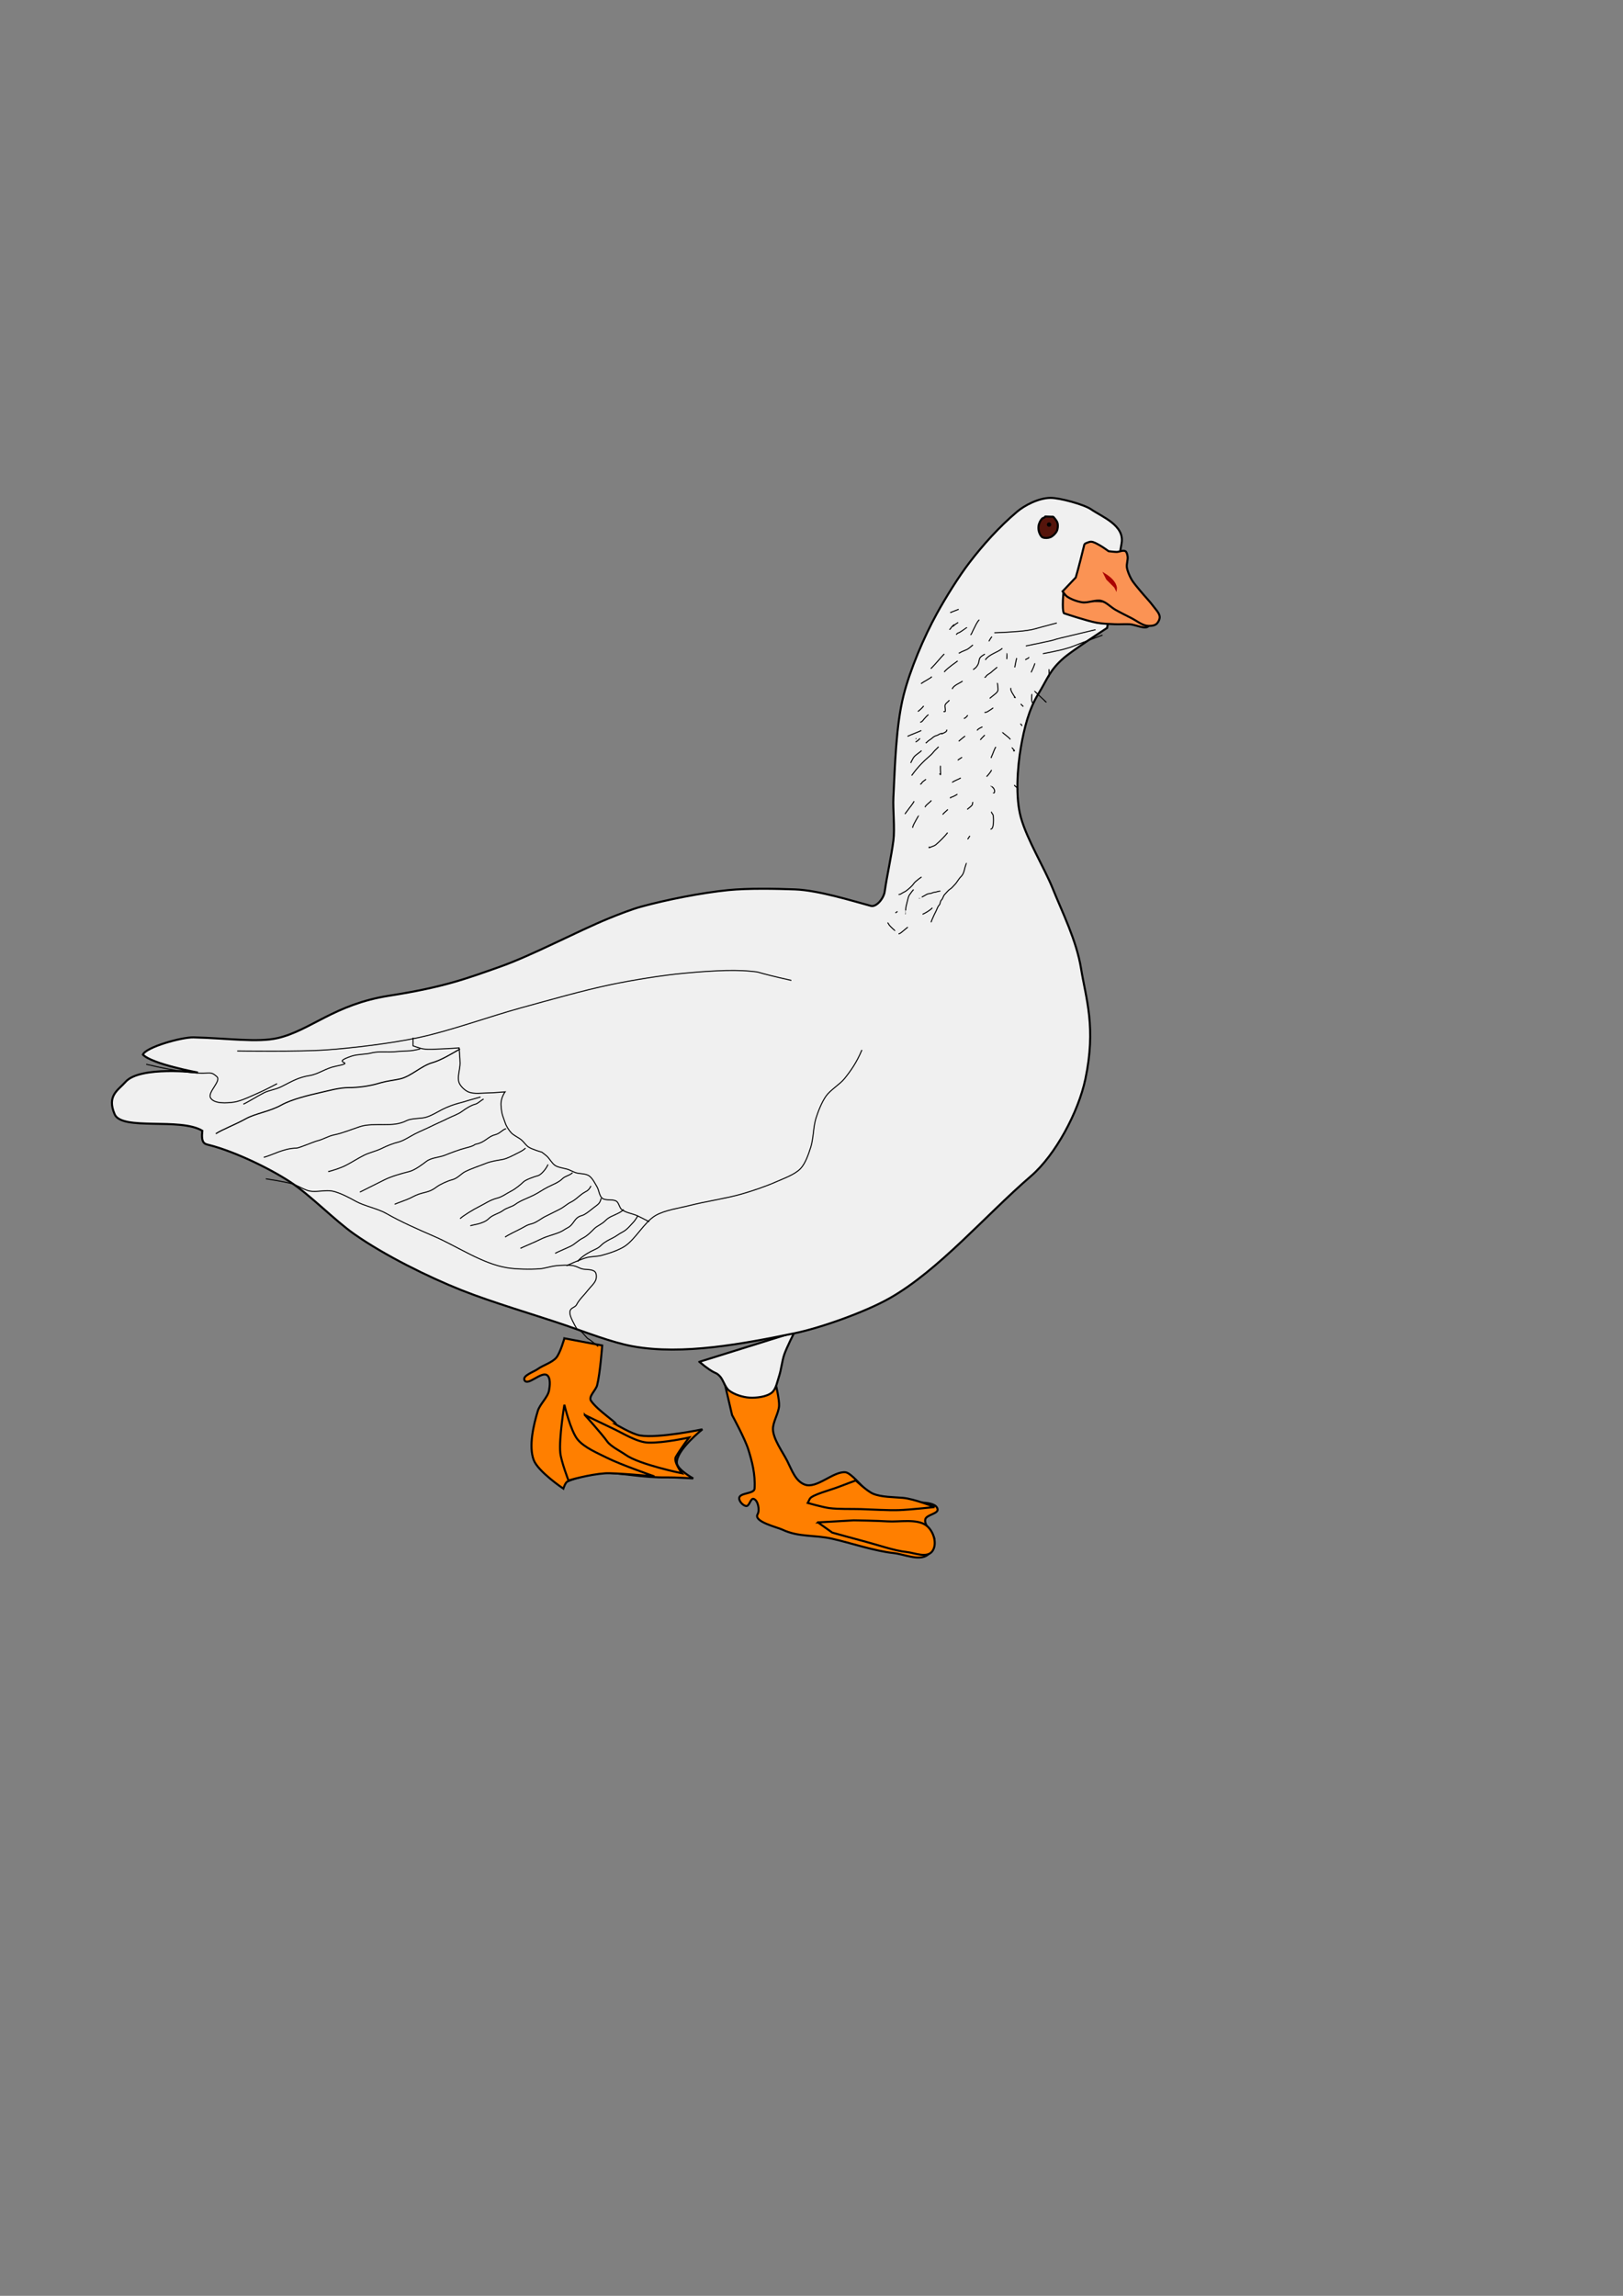 <?xml version="1.0" encoding="UTF-8"?>
<svg width="793.701" height="1122.52" xmlns="http://www.w3.org/2000/svg" xmlns:svg="http://www.w3.org/2000/svg">

 <rect width="100%" height="100%" fill="#808080" stroke="none"/>

 <g>
  <title>Layer 1</title>
  <g display="inline" id="layer6">
   <g id="g3543">
    <path fill="#ff7f00" fill-rule="evenodd" stroke="#000000" stroke-width="1px" d="m276,654.362c18.5,3.5 18.5,3.5 18.5,3.5c0,0 -1.018,13.791 -2.5,19.5c-0.609,2.346 -4.336,5.478 -3,7.5c3.22,4.873 13.828,11.5 12,11.5c0,0 8.094,4.846 12,5.5c9.068,1.518 30.5,-3 30.5,-3c0,0 -13.025,10.312 -12.5,16.5c0.278,3.278 8,7.5 8,7.5c0,0 -8.747,-0.56 -12.5,-0.5c-12.481,0.201 -21.023,-2.123 -33.5,-2.5c-2.269,-0.069 -13.466,3.493 -15.5,4.5c-1.084,0.536 -2,3.5 -2,3.5c0,0 -12.37,-8.341 -14.5,-14c-2.544,-6.762 -0.087,-17.083 2,-24c0.989,-3.278 4.87,-6.635 5.5,-10c0.418,-2.231 0.864,-6.205 -1,-7.5c-2.779,-1.931 -9.489,5.528 -11,2.5c-1.141,-2.286 4.429,-4.005 6.5,-5.5c2.565,-1.852 6.937,-3.101 9,-5.5c2.017,-2.344 4,-9.5 4,-9.5z" id="path3529"/>
    <path fill="#ff7f00" fill-rule="evenodd" stroke="#000000" stroke-width="1px" d="m278,723.862c0,0 -3.572,-9.298 -4,-13.5c-0.717,-7.039 2,-23.5 2,-23.5c0,0 3.023,12.79 6.5,17c3.26,3.948 9.922,6.708 14.5,9c6.625,3.318 23,9 23,9c0,0 -19.619,-1.801 -24,-1.5c-8.231,0.565 -18,3.5 -18,3.5z" id="path3539"/>
    <path fill="#ff7f00" fill-rule="evenodd" stroke="#000000" stroke-width="1px" d="m286,691.862c0,0 9.554,4.669 13.5,6.5c5.064,2.349 11.921,6.809 17.5,7c7.651,0.262 20,-2.5 20,-2.5c0,0 -3.953,5.182 -6.5,9.5c-1.316,2.23 3,8 3,8c0,0 -20.886,-4.302 -27.5,-9c-2.349,-1.669 -7.33,-4.152 -9,-6.5c-2.774,-3.9 -11,-13 -11,-13z" id="path3541"/>
   </g>
   <g id="g3556">
    <path fill="#ff7f00" fill-rule="evenodd" stroke="#000000" stroke-width="1px" d="m354.5,676.862c5.5,3.5 11,3 11,3l11,-1.5l3,-1c0,0 1.661,6.971 1.5,10c-0.189,3.56 -3.101,7.936 -3,11.5c0.139,4.884 4.804,11.135 7,15.5c2.32,4.611 3.988,9.757 8.5,11.5c5.885,2.274 14.064,-6.657 20,-6c3.27,0.362 10.949,10.771 14,12c6.205,2.5 8.121,2.984 14,3c4.512,0.012 16.047,-1.411 17,3c0.495,2.29 -5.453,2.722 -6,5c-0.8,3.332 4.601,7.074 4.5,10.5c-0.069,2.347 -1.578,5.651 -3.5,7c-4.203,2.951 -11.393,-0.463 -16.5,-1c-9.293,-0.978 -20.987,-4.956 -30,-7c-8.838,-2.005 -16.306,-0.628 -24.5,-4.5c-2.415,-1.141 -14.173,-3.853 -12,-7.5c1.116,-1.873 0.249,-6.896 -2,-7.5c-1.434,-0.385 -2.016,3.549 -3.5,3.5c-1.594,-0.053 -3.747,-2.425 -3.5,-4c0.407,-2.592 7.34,-1.881 7.5,-4.5c0.442,-7.229 -1.304,-13.484 -3,-19c-1.656,-5.388 -8,-17 -8,-17l-3.5,-15z" id="path3548"/>
    <path fill="#ff7f00" fill-rule="evenodd" stroke="#000000" stroke-width="1px" d="m396,732.862c1.006,-2.012 10.12,-4.273 14.5,-6c2.385,-0.94 8,-3 8,-3c0,0 5.537,5.265 8.5,6.5c4.053,1.69 10.126,1.612 14.5,2c5.736,0.508 15.5,4.5 15.5,4.5c0,0 -12.233,1.346 -17.5,1.5c-5.55,0.162 -12.95,-0.336 -18.5,-0.5c-4.65,-0.138 -10.889,0.117 -15.5,-0.5c-3.209,-0.429 -10.5,-2.5 -10.5,-2.5l1,-2z" id="path3550"/>
    <path fill="#ff7f00" fill-rule="evenodd" stroke="#000000" stroke-width="1px" d="m400,744.362l17.5,-1c0,0 11.559,0.166 16.5,0.5c5.718,0.387 14.418,-1.443 19,2c3.496,2.627 5.5,8.912 3,12.5c-2.574,3.694 -8.767,0.884 -12.5,0.5c-6.152,-0.633 -14.016,-3.436 -20,-5c-4.964,-1.297 -16.5,-4.5 -16.5,-4.5l-7,-5z" id="path3554"/>
   </g>
   <path fill="#f0f0f0" fill-rule="evenodd" stroke="#000000" stroke-width="1px" id="path3561" d="m342,665.862c8.5,7 7.462,4.36 10,7c1.73,1.8 2.54,5.454 4.5,7c2.495,1.969 6.827,3.32 10,3.5c3.379,0.191 8.392,-0.343 11,-2.5c2.019,-1.669 2.668,-5.516 3.5,-8c1.028,-3.071 1.45,-7.437 2.5,-10.5c1.175,-3.429 5,-11 5,-11l-46.5,14.5z"/>
  </g>
  <g stroke="null" display="inline" id="layer2">
   <path stroke="#000000" fill="#f0f0f0" fill-rule="evenodd" stroke-width="1px" id="path2525" d="m548.501,265.562c1.498,-8.761 -9.554,-12.832 -14.879,-16.508c-3.558,-2.456 -15.504,-5.649 -19.839,-5.62c-6.087,0.041 -12.958,3.86 -16.297,6.674c-8.94,7.534 -16.971,16.573 -23.382,24.938c-5.296,6.91 -11.661,17.164 -15.942,24.938c-6.29,11.42 -13.112,27.418 -16.297,40.041c-3.719,14.743 -4.215,34.859 -4.96,49.876c-0.292,5.894 0.764,15.222 0,21.074c-1.072,8.212 -3.128,17.012 -4.251,24.938c-0.492,3.469 -4.159,7.72 -6.731,7.025c-9.318,-2.518 -25.782,-7.661 -37.199,-8.078c-9.012,-0.33 -22.864,-0.618 -32.593,0.351c-12.921,1.287 -29.994,4.656 -42.513,8.078c-4.797,1.311 -10.985,3.745 -15.588,5.62c-16.013,6.521 -37.535,18.147 -53.85,23.884c-16.132,5.673 -26.925,9.835 -53.85,14.05c-26.925,4.215 -38.45,17.001 -54.558,20.723c-9.847,2.276 -24.707,0.048 -41.096,-0.351c-5.86,-0.143 -23.316,4.776 -24.799,8.43c4.482,4.657 26.925,8.781 26.925,8.781c0,0 -28.354,-3.417 -35.427,4.566c-3.647,4.117 -9.211,6.674 -5.314,15.806c3.492,8.183 32.156,1.52 42.867,8.078c-0.645,6.258 1.05,6.395 3.543,7.025c11.38,2.874 28.489,10.823 39.324,17.913c10.174,6.657 21.58,18.66 31.53,25.64c14.596,10.24 35.98,20.876 52.433,27.397c15.416,6.11 35.56,11.921 51.015,17.211c9.552,3.269 22.511,8.344 32.593,10.186c24.665,4.506 54.348,-1.287 79.003,-6.322c13.167,-2.689 35.104,-10.576 46.764,-17.211c24.038,-13.677 46.786,-40.488 69.083,-59.711c11.939,-10.293 23.161,-31.246 26.571,-47.417c5.325,-25.258 0.305,-39.109 -2.126,-54.091c-2.199,-13.555 -9.106,-27.322 -13.817,-38.987c-4.239,-10.5 -12.503,-23.774 -15.588,-34.773c-2.755,-9.822 -1.736,-24.373 0,-34.421c1.605,-9.289 3.915,-18.537 8.503,-25.992c4.543,-7.383 5.41,-11.444 12.4,-17.562c4.335,-3.794 21.256,-14.752 21.256,-14.752l7.085,-41.446z"/>
  </g>
  <g display="inline" id="layer3">
   <path fill="#fb9354" fill-rule="evenodd" stroke="#000000" stroke-width="1px" id="path3298" d="m520,290.219c-0.714,9.286 0.357,9.643 0.357,9.643c0,0 11.134,3.742 16.071,4.643c2.643,0.482 6.244,0.607 8.929,0.714c2.141,0.086 4.598,-0.106 7.143,0c2.499,0.104 8.093,2.913 9.286,0.714c0.389,-0.717 -0.465,-1.955 -1.071,-2.5c-2.168,-1.948 -6.609,-1.703 -9.286,-2.857c-3.393,-1.463 -7.269,-4.737 -10.714,-6.071c-2.254,-0.873 -5.098,-0.445 -7.5,-0.714c-2.449,-0.275 -6.182,-0.469 -8.571,-1.071c-1.534,-0.387 -4.643,-2.5 -4.643,-2.5z"/>
   <path fill="#fb9354" fill-rule="evenodd" stroke="#000000" stroke-width="1px" id="path3300" d="m530.357,265.934c-2.857,11.786 -4.286,16.429 -4.286,16.429l-6.429,6.786c0,0 1.335,1.932 2.143,2.5c1.969,1.385 5.117,2.513 7.5,2.857c2.765,0.4 6.574,-1.387 9.286,-0.714c2.337,0.58 4.699,3.085 6.786,4.286c2.409,1.386 5.739,3.021 8.214,4.286c2.134,1.09 4.776,3.2 7.143,3.571c1.392,0.218 3.504,0.116 4.643,-0.714c0.968,-0.706 1.832,-2.374 1.786,-3.571c-0.072,-1.873 -2.122,-3.834 -3.214,-5.357c-1.64,-2.285 -4.306,-4.954 -6.071,-7.143c-1.439,-1.785 -3.532,-4.066 -4.643,-6.071c-0.887,-1.602 -1.876,-3.903 -2.143,-5.714c-0.234,-1.594 0.628,-3.769 0.357,-5.357c-0.137,-0.804 -0.372,-2.08 -1.071,-2.5c-1.106,-0.665 -2.996,0.362 -4.286,0.357c-1.183,-0.004 -3.929,-0.357 -3.929,-0.357c0,0 -2.923,-2.128 -4.286,-2.857c-1.228,-0.657 -2.894,-1.735 -4.286,-1.786c-1.016,-0.037 -3.214,1.071 -3.214,1.071z"/>
   <path fill="#aa0301" fill-rule="evenodd" stroke="#aa0301" stroke-width="1px" id="path3302" d="m540.357,280.934c5.714,3.571 5.357,6.786 5.357,6.786l-0.357,-0.714l-3.929,-3.929l-1.071,-2.143z"/>
  </g>
  <g display="inline" id="layer4">
   <path fill="#55140b" fill-rule="evenodd" stroke="#000000" stroke-width="1px" id="path3305" d="m509.748,253.458c2.503,-0.939 0.278,-1.013 2.399,-0.884c3.262,0.199 2.716,-0.206 3.409,0.631c0.596,0.721 1.431,1.74 1.641,2.652c0.257,1.113 0.121,2.761 -0.379,3.788c-0.574,1.181 -1.947,2.52 -3.157,3.03c-1.013,0.428 -2.628,0.501 -3.662,0.126c-0.908,-0.329 -1.634,-1.848 -1.894,-2.778c-1.133,-4.047 1.641,-6.566 1.641,-6.566z"/>
   <path fill="#000000" stroke="#000000" stroke-width="0.5" stroke-miterlimit="4" d="m513.851,256.488a0.82,0.82 0 1 1 -1.64,0a0.82,0.82 0 1 1 1.64,0z" id="path3307"/>
  </g>
  <g display="inline" id="layer5">
   <path fill="none" fill-rule="evenodd" stroke="#000000" stroke-width="0.5" stroke-miterlimit="4" id="path3312" d="m516.819,304.597c-13.511,3.536 -10.174,2.948 -14.647,3.662c-4.725,0.754 -15.91,1.136 -15.91,1.136"/>
   <path fill="none" fill-rule="evenodd" stroke="#000000" stroke-width="0.5" stroke-miterlimit="4" id="path3314" d="m535.76,307.88c-20.077,4.798 -18.688,4.419 -20.077,4.924c-1.389,0.505 -14.016,3.03 -14.016,3.03"/>
   <path fill="none" fill-rule="evenodd" stroke="#000000" stroke-width="0.5" stroke-miterlimit="4" id="path3316" d="m539.169,310.531c-18.183,6.692 -12.603,5.064 -18.183,6.692c-3.238,0.945 -10.985,2.399 -10.985,2.399"/>
   <path fill="none" fill-rule="evenodd" stroke="#000000" stroke-width="0.5" stroke-miterlimit="4" id="path3318" d="m468.837,297.904c-4.167,1.641 -4.167,1.641 -4.167,1.641"/>
   <path fill="none" fill-rule="evenodd" stroke="#000000" stroke-width="0.5" stroke-miterlimit="4" id="path3320" d="m468.585,304.344c-0.479,0.245 -1.803,1.172 -2.399,1.768c-0.76,0.76 1.008,-1.387 0,-0.379c-0.432,0.432 -0.958,0.906 -1.263,1.515c-0.121,0.243 -0.513,0.474 -0.631,0.631"/>
   <path fill="none" fill-rule="evenodd" stroke="#000000" stroke-width="0.5" stroke-miterlimit="4" id="path3322" d="m472.878,306.743c-0.025,0.051 -1.816,1.236 -2.525,1.768c-0.546,0.41 -1.322,0.867 -1.894,1.01c-0.158,0.039 -0.763,0.667 -0.884,0.758"/>
   <path fill="none" fill-rule="evenodd" stroke="#000000" stroke-width="0.5" stroke-miterlimit="4" id="path3324" d="m478.939,303.082c-0.38,0.095 -1.284,1.557 -1.515,2.02c-0.303,0.606 -0.537,1.073 -0.884,1.768c-0.36,0.72 -0.595,1.19 -0.884,1.768c-0.259,0.519 -0.424,1.182 -0.884,1.641c-0.06,0.06 0,0.168 0,0.253"/>
   <path fill="none" fill-rule="evenodd" stroke="#000000" stroke-width="0.5" stroke-miterlimit="4" id="path3326" d="m475.782,315.33c-0.376,0.376 -1.446,1.242 -2.147,1.768c-0.751,0.563 -1.252,0.626 -2.02,1.01c-0.773,0.386 -1.403,0.515 -1.894,0.884c-0.252,0.189 -0.55,0.295 -0.884,0.379"/>
   <path fill="none" fill-rule="evenodd" stroke="#000000" stroke-width="0.5" stroke-miterlimit="4" id="path3328" d="m485.126,311.289c-0.385,0.289 -1.095,1.432 -1.389,2.02c-0.042,0.084 -0.084,0.168 -0.126,0.253"/>
   <path fill="none" fill-rule="evenodd" stroke="#000000" stroke-width="0.5" stroke-miterlimit="4" id="path3330" d="m481.59,319.749c-0.161,0.323 -1.304,0.799 -1.894,1.389c-0.645,0.645 -0.653,0.843 -0.884,1.768c-0.206,0.825 -0.182,1.398 -0.631,2.147c-0.395,0.658 -0.608,0.987 -1.01,1.389c-0.372,0.372 -0.851,0.599 -1.263,1.01"/>
   <path fill="none" fill-rule="evenodd" stroke="#000000" stroke-width="0.5" stroke-miterlimit="4" id="path3332" d="m487.651,326.189c-0.85,0.85 -1.842,1.464 -2.652,2.273c-0.921,0.921 -2.408,1.407 -2.904,2.399c-0.128,0.256 -0.452,0.334 -0.631,0.379"/>
   <path fill="none" fill-rule="evenodd" stroke="#000000" stroke-width="0.5" stroke-miterlimit="4" id="path3334" d="m487.777,333.891c-0.062,0.124 0.439,2.917 0.253,3.662c-0.17,0.681 -0.869,1.378 -1.389,1.768c-0.829,0.622 -1.375,1.158 -2.02,1.641c-0.24,0.18 -0.38,0.379 -0.631,0.505"/>
   <path fill="none" fill-rule="evenodd" stroke="#000000" stroke-width="0.5" stroke-miterlimit="4" id="path3336" d="m494.47,336.417c-0.865,0.649 1.561,4.059 2.02,4.672c0.136,0.181 -0.411,-0.198 -0.631,-0.253"/>
   <path fill="none" fill-rule="evenodd" stroke="#000000" stroke-width="0.5" stroke-miterlimit="4" id="path3338" d="m503.056,321.264c0.43,0.573 -1.211,0.816 -1.641,1.389"/>
   <path fill="none" fill-rule="evenodd" stroke="#000000" stroke-width="0.5" stroke-miterlimit="4" id="path3340" d="m505.96,324.295c0.282,0.377 -1.255,3.52 -1.641,4.293c-0.027,0.053 -0.084,0.084 -0.126,0.126"/>
   <path fill="none" fill-rule="evenodd" stroke="#000000" stroke-width="0.5" stroke-miterlimit="4" id="path3342" d="m513.031,327.199c-0.112,0.223 0.152,3.091 -0.126,3.788"/>
   <path fill="none" fill-rule="evenodd" stroke="#000000" stroke-width="0.5" stroke-miterlimit="4" id="path3344" d="m505.96,337.806c-0.11,0.22 4.14,4.014 4.924,4.798c0.755,0.755 1.212,1.071 -0.126,0"/>
   <path fill="none" fill-rule="evenodd" stroke="#000000" stroke-width="0.5" stroke-miterlimit="4" id="path3346" d="m504.571,339.321c0.074,0.074 -0.135,2.732 0,3.409c0.134,0.668 0.642,1.41 0.758,1.641"/>
   <path fill="none" fill-rule="evenodd" stroke="#000000" stroke-width="0.5" stroke-miterlimit="4" id="path3348" d="m499.268,344.119c0.117,0.587 0.869,0.854 1.136,1.389"/>
   <path fill="none" fill-rule="evenodd" stroke="#000000" stroke-width="0.5" stroke-miterlimit="4" id="path3350" d="m499.015,353.842c0.056,0.28 0.805,0.441 0.631,1.136"/>
   <path fill="none" fill-rule="evenodd" stroke="#000000" stroke-width="0.5" stroke-miterlimit="4" id="path3352" d="m485.631,346.013c0.063,0.314 -1.971,1.447 -2.399,1.768c-0.524,0.393 -1.146,0.476 -1.768,0.631"/>
   <path fill="none" fill-rule="evenodd" stroke="#000000" stroke-width="0.5" stroke-miterlimit="4" id="path3354" d="m480.454,355.357c-0.368,0.276 -1.795,0.668 -2.525,1.641c-0.036,0.048 0.084,0.084 0.126,0.126"/>
   <path fill="none" fill-rule="evenodd" stroke="#000000" stroke-width="0.5" stroke-miterlimit="4" id="path3356" d="m481.59,359.398c-0.314,0.418 -1.517,1.476 -2.02,2.147c-0.056,0.075 -0.084,0.168 -0.126,0.253"/>
   <path fill="none" fill-rule="evenodd" stroke="#000000" stroke-width="0.5" stroke-miterlimit="4" id="path3358" d="m490.303,358.009c-0.229,0.305 3.288,2.536 3.788,3.536"/>
   <path fill="none" fill-rule="evenodd" stroke="#000000" stroke-width="0.5" stroke-miterlimit="4" id="path3360" d="m487.02,365.206c-0.776,1.035 -1.445,3.394 -2.147,4.798c-0.438,0.877 0.092,0.183 0.126,0.253"/>
   <path fill="none" fill-rule="evenodd" stroke="#000000" stroke-width="0.5" stroke-miterlimit="4" id="path3362" d="m494.975,365.458c-0.222,0.444 2.247,2.077 0.505,1.641"/>
   <path fill="none" fill-rule="evenodd" stroke="#000000" stroke-width="0.5" stroke-miterlimit="4" id="path3364" d="m473.256,349.675c-0.233,0.466 -1.105,1.444 -1.894,1.641"/>
   <path fill="none" fill-rule="evenodd" stroke="#000000" stroke-width="0.5" stroke-miterlimit="4" id="path3366" d="m471.994,359.903c-0.27,0.067 -3.113,2.481 -3.157,2.525"/>
   <path fill="none" fill-rule="evenodd" stroke="#000000" stroke-width="0.5" stroke-miterlimit="4" id="path3368" d="m470.479,370.257c-0.153,0.153 -1.381,0.878 -1.894,1.263c-0.335,0.251 0,-0.001 -0.126,0.253"/>
   <path fill="none" fill-rule="evenodd" stroke="#000000" stroke-width="0.5" stroke-miterlimit="4" id="path3370" d="m469.847,380.358c-0.748,0.561 -2.88,1.244 -3.914,2.02c-0.51,0.383 -0.06,0.02 -0.379,0.126"/>
   <path fill="none" fill-rule="evenodd" stroke="#000000" stroke-width="0.5" stroke-miterlimit="4" id="path3372" d="m459.998,374.424c-0.247,0.186 0,3.402 0,4.167c0,0.553 -0.479,-0.275 -0.505,-0.379"/>
   <path fill="none" fill-rule="evenodd" stroke="#000000" stroke-width="0.5" stroke-miterlimit="4" id="path3374" d="m463.029,356.746c0,0.858 -0.424,1.17 -1.768,1.768c-1.784,0.793 0.448,-0.165 -1.01,0.126c-1.018,0.204 -1.379,0.831 -2.273,1.01c-0.751,0.15 -1.65,0.766 -2.02,1.136c-0.443,0.443 -1.316,0.956 -1.894,1.389c-0.576,0.432 -0.71,0.797 -1.389,1.136"/>
   <path fill="none" fill-rule="evenodd" stroke="#000000" stroke-width="0.5" stroke-miterlimit="4" id="path3376" d="m468.206,388.313c-0.403,0.302 -2.277,1.327 -3.03,1.515c-0.698,0.174 -0.268,0.268 -0.505,0.505"/>
   <path fill="none" fill-rule="evenodd" stroke="#000000" stroke-width="0.5" stroke-miterlimit="4" id="path3378" d="m475.908,392.227c-0.478,0.119 -0.209,0.995 -0.505,1.389c-0.547,0.73 -1.878,1.626 -2.399,2.147"/>
   <path fill="none" fill-rule="evenodd" stroke="#000000" stroke-width="0.5" stroke-miterlimit="4" id="path3380" d="m463.534,395.763c-0.458,0.61 -2.013,1.671 -2.525,2.525"/>
   <path fill="none" fill-rule="evenodd" stroke="#000000" stroke-width="0.5" stroke-miterlimit="4" id="path3382" d="m463.407,407.127c-1.187,1.583 -3.875,4.324 -5.808,5.935c-0.722,0.602 -1.902,0.825 -2.778,1.263c-0.728,0.364 -0.468,0.051 -0.253,-0.379"/>
   <path fill="none" fill-rule="evenodd" stroke="#000000" stroke-width="0.5" stroke-miterlimit="4" id="path3384" d="m474.393,408.769c-0.588,0.294 -0.675,1.221 -1.263,1.515"/>
   <path fill="none" fill-rule="evenodd" stroke="#000000" stroke-width="0.5" stroke-miterlimit="4" id="path3386" d="m484.621,384.273c-0.093,0.047 1.768,0.929 1.768,2.525c0,0.848 -0.212,1.02 -0.758,0.884"/>
   <path fill="none" fill-rule="evenodd" stroke="#000000" stroke-width="0.5" stroke-miterlimit="4" id="path3388" d="m484.873,376.444c0,0.572 -1.744,2.628 -2.399,3.283"/>
   <path fill="none" fill-rule="evenodd" stroke="#000000" stroke-width="0.5" stroke-miterlimit="4" id="path3390" d="m496.111,383.767c0,0.745 1.182,0.975 1.515,1.641c0.117,0.234 0.179,0.536 0.253,0.758"/>
   <path fill="none" fill-rule="evenodd" stroke="#000000" stroke-width="0.5" stroke-miterlimit="4" id="path3392" d="m449.265,398.667c0.036,0.071 -2.517,4.261 -2.778,5.303c-0.075,0.302 -0.168,0.505 -0.253,0.758"/>
   <path fill="none" fill-rule="evenodd" stroke="#000000" stroke-width="0.5" stroke-miterlimit="4" id="path3394" d="m446.993,391.722c-0.223,0.891 -2.361,3.352 -3.157,4.546c-0.447,0.67 -0.94,1.121 -1.263,1.768"/>
   <path fill="none" fill-rule="evenodd" stroke="#000000" stroke-width="0.5" stroke-miterlimit="4" id="path3396" d="m452.801,380.99c-0.334,0.501 -1.651,1.03 -2.147,2.02c-0.136,0.272 -0.454,0.363 -0.631,0.505"/>
   <path fill="none" fill-rule="evenodd" stroke="#000000" stroke-width="0.5" stroke-miterlimit="4" id="path3398" d="m455.453,391.344c-0.429,0.857 -2.419,1.934 -3.03,3.157c-0.027,0.053 -0.084,0.084 -0.126,0.126"/>
   <path fill="none" fill-rule="evenodd" stroke="#000000" stroke-width="0.5" stroke-miterlimit="4" id="path3400" d="m458.988,365.08c-0.247,0.494 -1.77,1.687 -2.399,2.525c-0.807,1.076 -1.755,1.901 -2.778,2.778c-2,1.715 -4.002,3.792 -5.682,5.808c-0.753,0.903 -1.484,1.895 -2.147,2.778c-0.056,0.075 -0.084,0.168 -0.126,0.253"/>
   <path fill="none" fill-rule="evenodd" stroke="#000000" stroke-width="0.5" stroke-miterlimit="4" id="path3402" d="m448.003,361.165c-0.025,0.034 0,-0.084 0,0z"/>
   <path fill="none" fill-rule="evenodd" stroke="#000000" stroke-width="0.5" stroke-miterlimit="4" id="path3404" d="m450.654,366.974c-0.614,0.819 -2.833,2.01 -3.788,3.283c-0.557,0.743 -1.312,2.439 -1.515,2.778"/>
   <path fill="none" fill-rule="evenodd" stroke="#000000" stroke-width="0.5" stroke-miterlimit="4" id="path3406" d="m450.528,357.125c-0.277,0.369 -5.114,2.115 -6.44,2.778c-0.279,0.14 -0.039,0.078 -0.126,0.253"/>
   <path fill="none" fill-rule="evenodd" stroke="#000000" stroke-width="0.5" stroke-miterlimit="4" id="path3408" d="m454.064,349.422c-0.549,0.275 -2.073,1.964 -2.778,2.904c-0.409,0.545 -0.896,0.701 -1.263,0.884"/>
   <path fill="none" fill-rule="evenodd" stroke="#000000" stroke-width="0.5" stroke-miterlimit="4" id="path3410" d="m449.897,361.039c-0.461,0.615 -1.402,1.396 -2.147,1.768"/>
   <path fill="none" fill-rule="evenodd" stroke="#000000" stroke-width="0.5" stroke-miterlimit="4" id="path3412" d="m464.291,342.351c-0.881,1.174 -2.462,1.707 -2.147,3.283c0.154,0.771 0.219,1.775 0.126,2.147c-0.072,0.289 -0.589,0.084 -0.884,0.126"/>
   <path fill="none" fill-rule="evenodd" stroke="#000000" stroke-width="0.5" stroke-miterlimit="4" id="path3414" d="m451.664,345.129c-0.134,0.534 -1.957,2.162 -2.778,2.778"/>
   <path fill="none" fill-rule="evenodd" stroke="#000000" stroke-width="0.5" stroke-miterlimit="4" id="path3416" d="m470.731,333.007c-1.437,1.078 -4.615,2.173 -5.051,3.914"/>
   <path fill="none" fill-rule="evenodd" stroke="#000000" stroke-width="0.5" stroke-miterlimit="4" id="path3418" d="m468.332,323.158c-1.402,1.051 -4.251,2.989 -6.187,4.925c-0.196,0.196 -0.256,0.341 -0.379,0.505"/>
   <path fill="none" fill-rule="evenodd" stroke="#000000" stroke-width="0.5" stroke-miterlimit="4" id="path3420" d="m461.766,319.749c-1.777,1.777 -4.012,4.644 -6.061,6.692c-0.106,0.106 -0.409,0.409 -0.505,0.505"/>
   <path fill="none" fill-rule="evenodd" stroke="#000000" stroke-width="0.5" stroke-miterlimit="4" id="path3422" d="m455.705,330.861c-0.973,0.973 -3.858,2.325 -5.303,3.409"/>
   <path fill="none" fill-rule="evenodd" stroke="#000000" stroke-width="0.5" stroke-miterlimit="4" id="path3424" d="m497.248,321.769c-0.226,0.226 -0.787,3.654 -1.01,4.546"/>
   <path fill="none" fill-rule="evenodd" stroke="#000000" stroke-width="0.5" stroke-miterlimit="4" id="path3426" d="m492.449,319.37c-0.049,0.049 0.045,2.219 -0.126,2.904"/>
   <path fill="none" fill-rule="evenodd" stroke="#000000" stroke-width="0.5" stroke-miterlimit="4" id="path3428" d="m490.177,316.971c-1.901,1.901 -6.418,2.808 -8.334,5.682"/>
   <path fill="none" fill-rule="evenodd" stroke="#000000" stroke-width="0.5" stroke-miterlimit="4" id="path3430" d="m484.999,396.899c-0.387,0.387 0.421,1.01 0.631,1.515c0.336,0.805 0.595,7.409 -1.263,6.945"/>
   <path fill="none" fill-rule="evenodd" stroke="#000000" stroke-width="0.5" stroke-miterlimit="4" id="path3432" d="m472.625,421.901c0.013,0.032 -0.606,1.792 -0.758,2.399c-0.409,1.636 -0.672,3.071 -1.894,4.293c-1.264,1.264 -1.935,2.819 -3.157,4.041c-0.812,0.812 -1.4,1.623 -2.273,2.147c-0.786,0.472 -1.836,1.836 -2.525,2.525c-0.822,0.822 -0.805,1.942 -1.641,2.778c-0.707,0.707 -0.396,1.785 -1.136,2.525c-0.648,0.648 -0.998,1.87 -1.389,2.652c-0.715,1.43 -1.456,2.883 -2.02,4.293c-0.171,0.427 -0.431,1.092 -0.505,1.389"/>
   <path fill="none" fill-rule="evenodd" stroke="#000000" stroke-width="0.5" stroke-miterlimit="4" id="path3434" d="m449.644,439.2c-0.002,0.004 1.762,-0.83 3.536,-1.894c0.81,-0.486 1.905,-0.321 2.778,-0.758c0.645,-0.323 1.556,-0.269 2.147,-0.505c0.594,-0.238 1.449,-0.299 1.768,-0.379"/>
   <path fill="none" fill-rule="evenodd" stroke="#000000" stroke-width="0.5" stroke-miterlimit="4" id="path3436" d="m451.159,447.028c0.832,-0.333 2.447,-1.235 3.662,-2.147c0.544,-0.408 0.849,-0.722 1.136,-1.01"/>
   <path fill="none" fill-rule="evenodd" stroke="#000000" stroke-width="0.5" stroke-miterlimit="4" id="path3438" d="m450.276,429.098c1.194,-0.896 -2.581,1.662 -3.409,2.904c-0.869,1.303 -2.679,2.798 -3.662,3.536c-0.698,0.523 -1.773,0.92 -2.399,1.389c-0.532,0.399 -1.353,0.469 -1.389,0.505"/>
   <path fill="none" fill-rule="evenodd" stroke="#000000" stroke-width="0.5" stroke-miterlimit="4" id="path3440" d="m442.826,446.776c-0.004,0.003 0.092,-2.895 0.253,-3.536c0.231,-0.924 0.428,-1.713 0.631,-2.525c0.29,-1.16 0.468,-2.392 1.136,-3.283c0.589,-0.785 1.079,-1.584 1.641,-2.147c0.108,-0.108 0.217,-0.325 0.253,-0.379"/>
   <path fill="none" fill-rule="evenodd" stroke="#000000" stroke-width="0.5" stroke-miterlimit="4" id="path3442" d="m443.836,453.468c0.443,-0.443 -1.379,1.038 -2.525,2.02c-0.205,0.175 -0.421,0.337 -0.631,0.505c-0.398,0.318 -0.7,0.491 -1.263,0.631"/>
   <path fill="none" fill-rule="evenodd" stroke="#000000" stroke-width="0.5" stroke-miterlimit="4" id="path3444" d="m438.911,445.639c-0.329,0.263 -0.713,0.46 -1.01,0.758"/>
   <path fill="none" fill-rule="evenodd" stroke="#000000" stroke-width="0.5" stroke-miterlimit="4" id="path3446" d="m437.775,454.983c-0.165,0.132 -2.183,-1.812 -2.778,-2.525c-0.686,-0.823 -0.488,-1.132 -1.01,-1.263"/>
   <path fill="none" fill-rule="evenodd" stroke="#000000" stroke-width="0.5" stroke-miterlimit="4" id="path3488" d="m292.5,658.362c-7,-6 -3.5,-2 -7,-6c-3.5,-4 -2,0.5 -5.5,-6.5c-3.5,-7 0.912,-5.778 2,-8c1.175,-2.398 3.889,-4.87 5.5,-7c1.23,-1.627 3.508,-3.52 4,-5.5c0.256,-1.029 0.217,-2.719 -0.5,-3.5c-1.354,-1.474 -4.584,-0.922 -6.5,-1.5c-1.227,-0.37 -2.739,-1.271 -4,-1.5c-2.509,-0.455 -5.961,-0.236 -8.5,0c-2.431,0.226 -5.565,1.312 -8,1.5c-4.788,0.37 -11.518,0.224 -16,-0.5c-12.186,-1.968 -24.487,-10.542 -36,-15.5c-7.025,-3.025 -16.385,-7.161 -23,-11c-4.103,-2.381 -10.855,-3.693 -15,-6c-3.287,-1.829 -7.817,-4.234 -11.5,-5c-3.231,-0.672 -7.763,0.64 -11,0c-2.705,-0.535 -5.858,-2.711 -8.5,-3.5c-3.805,-1.137 -13,-2.5 -13,-2.5"/>
   <path fill="none" fill-rule="evenodd" stroke="#000000" stroke-width="0.5" stroke-miterlimit="4" id="path3490" d="m421.5,513.362c-2.5,6 -5.411,10.179 -8.5,14c-2.335,2.888 -6.841,5.478 -9,8.5c-2.107,2.95 -3.923,7.539 -5,11c-1.268,4.074 -1.196,9.938 -2.5,14c-1.066,3.322 -2.598,7.97 -5,10.5c-2.819,2.969 -8.258,4.839 -12,6.5c-4.943,2.195 -11.799,4.516 -17,6c-7.385,2.107 -17.562,3.59 -25,5.5c-5.149,1.322 -12.429,2.286 -17,5c-5.472,3.249 -9.674,11.517 -15,15c-3.1,2.028 -7.917,3.557 -11.5,4.5c-2.051,0.54 -4.951,0.452 -7,1c-3.122,0.834 -10,4 -10,4"/>
   <path fill="none" fill-rule="evenodd" stroke="#000000" stroke-width="0.5" stroke-miterlimit="4" id="path3494" d="m387,479.362c-20,-4.5 -13.878,-3.915 -20,-4.5c-9.71,-0.928 -22.787,0.102 -32.5,1c-10.731,0.993 -24.945,3.324 -35.5,5.5c-13.505,2.784 -31.202,7.854 -44.5,11.5c-15.062,4.129 -34.717,11.284 -50,14.5c-13.328,2.805 -31.416,5.02 -45,6c-13.017,0.939 -43.5,0.5 -43.5,0.5"/>
   <path fill="none" fill-rule="evenodd" stroke="#000000" stroke-width="0.5" stroke-miterlimit="4" id="path3496" d="m317.5,597.362c-6,-3 -4.164,-2.176 -6,-3c-2.211,-0.993 -5.641,-1.446 -7.5,-3c-1.086,-0.908 -1.341,-3.187 -2.5,-4c-1.758,-1.233 -5.327,-0.154 -7,-1.5c-1.412,-1.136 -1.587,-3.934 -2.5,-5.5c-1.027,-1.763 -2.298,-4.374 -4,-5.5c-1.669,-1.104 -4.598,-0.878 -6.5,-1.5c-1.086,-0.355 -2.428,-1.106 -3.5,-1.5c-1.915,-0.703 -4.784,-0.897 -6.5,-2c-1.519,-0.977 -2.69,-3.256 -4,-4.5c-0.697,-0.661 -2.5,-2 -2.5,-2c0,0 -4.748,-1.362 -6.5,-2.5c-1.245,-0.809 -2.362,-2.546 -3.5,-3.5c-1.403,-1.177 -3.752,-2.161 -5,-3.5c-1.193,-1.28 -2.481,-3.33 -3,-5c-0.714,-2.296 -1.714,-3.579 -2,-8.5c-0.209,-3.595 2,-6.5 2,-6.5c0,0 -5.595,0.485 -8,0.5c-3.004,0.019 -7.254,0.718 -10,-0.5c-1.745,-0.774 -3.816,-2.718 -4.5,-4.5c-1.022,-2.664 0.52,-6.646 0.5,-9.5c-0.016,-2.255 -0.5,-7.5 -0.5,-7.5c0,0 -5.947,0.425 -8.5,0.5c-2.699,0.079 -6.329,0.392 -9,0c-1.549,-0.227 -5,-1.5 -5,-1.5l0,-4"/>
   <path fill="none" fill-rule="evenodd" stroke="#000000" stroke-width="0.5" stroke-miterlimit="4" id="path3500" d="m282.5,616.862c0.924,-1.668 4.391,-3.946 6.5,-5c2.495,-1.248 3.485,-1.485 5,-3c1.613,-1.613 3.882,-2.691 5.5,-3.5c2.112,-1.056 3.147,-2.073 5,-3c2.146,-1.073 3.969,-3.469 5,-4.5c1.276,-1.276 2.156,-3.041 2.5,-3.5"/>
   <path fill="none" fill-rule="evenodd" stroke="#000000" stroke-width="0.5" stroke-miterlimit="4" id="path3502" d="m271.5,612.862c0.458,-0.458 5.829,-2.664 7.5,-3.5c2.418,-1.209 3.551,-2.776 6,-4c2.314,-1.157 4.321,-3.321 5.5,-4.5c1.615,-1.615 3.651,-2.151 5.5,-4c1.918,-1.918 3.399,-2.2 6,-3.5c1.429,-0.715 2.158,-1.158 3,-2"/>
   <path fill="none" fill-rule="evenodd" stroke="#000000" stroke-width="0.5" stroke-miterlimit="4" id="path3504" d="m254.5,610.362c1.571,-0.785 6.92,-2.96 10,-4.5c3.067,-1.533 6.28,-2.12 9.5,-3.5c1.235,-0.529 2.298,-1.399 3.5,-2c3.316,-1.658 3.213,-5.053 7,-6c1.787,-0.447 4.932,-3.199 6,-4c2.23,-1.673 2.863,-1.951 3.5,-4.5"/>
   <path fill="none" fill-rule="evenodd" stroke="#000000" stroke-width="0.5" stroke-miterlimit="4" id="path3506" d="m247,604.862c1.276,-0.957 5.739,-3.119 7.5,-4c2.396,-1.198 2.783,-1.821 5.5,-2.5c2.255,-0.564 4.736,-2.618 6.5,-3.5c2.24,-1.12 4.951,-2.475 7,-3.5c2.441,-1.22 3.672,-2.586 5.5,-3.5c2.463,-1.231 3.385,-2.413 5.5,-4c2.176,-1.632 3.106,-1.211 4.5,-4"/>
   <path fill="none" fill-rule="evenodd" stroke="#000000" stroke-width="0.5" stroke-miterlimit="4" id="path3508" d="m230,599.362c0.621,-0.466 6.316,-0.816 9,-3.5c1.986,-1.986 4.972,-2.479 7,-4c1.896,-1.422 4.369,-1.777 6,-3c2.453,-1.84 6.181,-3.091 9,-4.5c2.721,-1.361 4.352,-2.676 7,-4c2.549,-1.275 5.254,-2.254 7,-4c1.449,-1.449 3.517,-1.517 5,-3"/>
   <path fill="none" fill-rule="evenodd" stroke="#000000" stroke-width="0.5" stroke-miterlimit="4" id="path3512" d="m225,595.862c1.59,-1.53 6.411,-4.456 9.5,-6c2.671,-1.336 5.234,-3.184 8.5,-4c2.673,-0.668 4.599,-2.3 7,-3.5c1.969,-0.984 4.78,-3.28 6,-4.5c1.073,-1.073 5.462,-2.616 7,-3c1.767,-0.442 4.016,-3.532 4.5,-4.5c0.167,-0.333 0.333,-0.667 0.5,-1"/>
   <path fill="none" fill-rule="evenodd" stroke="#000000" stroke-width="0.5" stroke-miterlimit="4" id="path3514" d="m193,588.862c0.118,-0.237 5.984,-2.242 7.5,-3c1.859,-0.93 3.539,-1.885 6,-2.5c2.996,-0.749 4.431,-1.073 7,-3c1.86,-1.395 5.61,-3.027 7.5,-3.5c2.851,-0.713 4.453,-2.977 6.5,-4c3.147,-1.574 6.92,-2.768 10,-4c3.01,-1.204 5.434,-1.387 8.5,-2c2.13,-0.426 5.02,-2.01 7,-3c1.47,-0.735 2.97,-1.47 4,-2.5"/>
   <path fill="none" fill-rule="evenodd" stroke="#000000" stroke-width="0.5" stroke-miterlimit="4" id="path3516" d="m176,582.862c2.62,-1.31 8.022,-4.011 12,-6c3.431,-1.715 8.352,-3.088 12,-4c2.967,-0.742 6.624,-3.593 8.5,-5c2.561,-1.921 6.215,-1.886 9,-3c3.047,-1.219 7.276,-2.819 10,-3.5c5.36,-1.34 4,-1.7 5.5,-2c4.206,-0.841 5.662,-3.665 9,-4.5c2.66,-0.665 3.599,-2.525 5.5,-3"/>
   <path fill="none" fill-rule="evenodd" stroke="#000000" stroke-width="0.5" stroke-miterlimit="4" id="path3518" d="m160.5,572.862c2.162,-0.54 5.777,-1.639 8.5,-3c2.916,-1.458 5.755,-3.377 9,-5c2.803,-1.401 5.904,-1.952 9,-3.5c2.359,-1.179 5.157,-2.289 8,-3c2.396,-0.599 5.736,-2.868 8,-4c2.721,-1.361 5.187,-2.343 7.5,-3.5c2.795,-1.398 5.662,-2.581 8.5,-4c2.397,-1.199 5.104,-2.078 7,-3.5c1.865,-1.399 4.481,-2.995 6.5,-3.5c1.216,-0.304 2.605,-1.803 4,-2.5"/>
   <path fill="none" fill-rule="evenodd" stroke="#000000" stroke-width="0.5" stroke-miterlimit="4" id="path3520" d="m129,565.862c3.897,-0.974 9.934,-4.5 16,-4.5c1.119,0 8.414,-3.103 10,-3.5c3.309,-0.827 5.488,-2.398 8.5,-3c3.889,-0.778 8.356,-2.619 12.5,-4c3.373,-1.124 7.952,-1 11.5,-1c4.447,0 7.667,-0.083 11.5,-2c2.142,-1.071 6.501,-0.875 9,-1.5c2.806,-0.702 6.024,-2.762 8.5,-4c2.28,-1.14 5.456,-2.364 8,-3c2.734,-0.683 4.701,-1.425 7,-2c1.674,-0.418 2.01,-0.627 3.5,-1"/>
   <path fill="none" fill-rule="evenodd" stroke="#000000" stroke-width="0.5" stroke-miterlimit="4" id="path3522" d="m119,539.862c0.901,-0.225 7.256,-4.128 10,-5.5c2.736,-1.368 5.697,-1.599 8.5,-3c5.677,-2.838 8.259,-4.543 14,-5.5c4.281,-0.713 7.841,-3.568 12.5,-4.5c11.62,-2.324 -3.566,-1.145 8,-5c2.873,-0.958 6.444,-0.736 9.5,-1.5c2.874,-0.718 5.958,-0.5 9,-0.5c2.928,0 5.462,-0.5 8.5,-0.5c2.084,0 4.3,-0.45 6.5,-1"/>
   <path fill="none" fill-rule="evenodd" stroke="#000000" stroke-width="0.5" stroke-miterlimit="4" id="path3524" d="m71.5,520.362c33.5,8 29.418,1.6 34.5,6c2.477,2.144 -4.741,7.725 -3,10.5c1.861,2.967 8,2.5 11.5,2c3.5,-0.5 9.177,-3.314 13,-5c2.455,-1.083 8,-4 8,-4"/>
   <path fill="none" fill-rule="evenodd" stroke="#000000" stroke-width="0.575" stroke-miterlimit="4" id="path3526" d="m105.538,554.325c3.084,-2.022 9.898,-4.64 14.657,-7.31c4.573,-2.566 11.768,-3.557 17.371,-6.701c4.984,-2.796 13.63,-4.887 18.999,-6.092c4.809,-1.079 9.297,-2.437 14.114,-2.437c4.227,0 9.53,-0.694 13.571,-1.828c0.724,-0.203 1.448,-0.406 2.171,-0.609c3.033,-0.851 6.4,-1.193 9.228,-1.828c5.28,-1.185 10.406,-6.422 15.742,-7.919c4.377,-1.228 9.626,-4.487 12.485,-6.092c0.238,-0.134 0.847,-0.475 1.086,-0.609"/>
  </g>
 </g>
</svg>